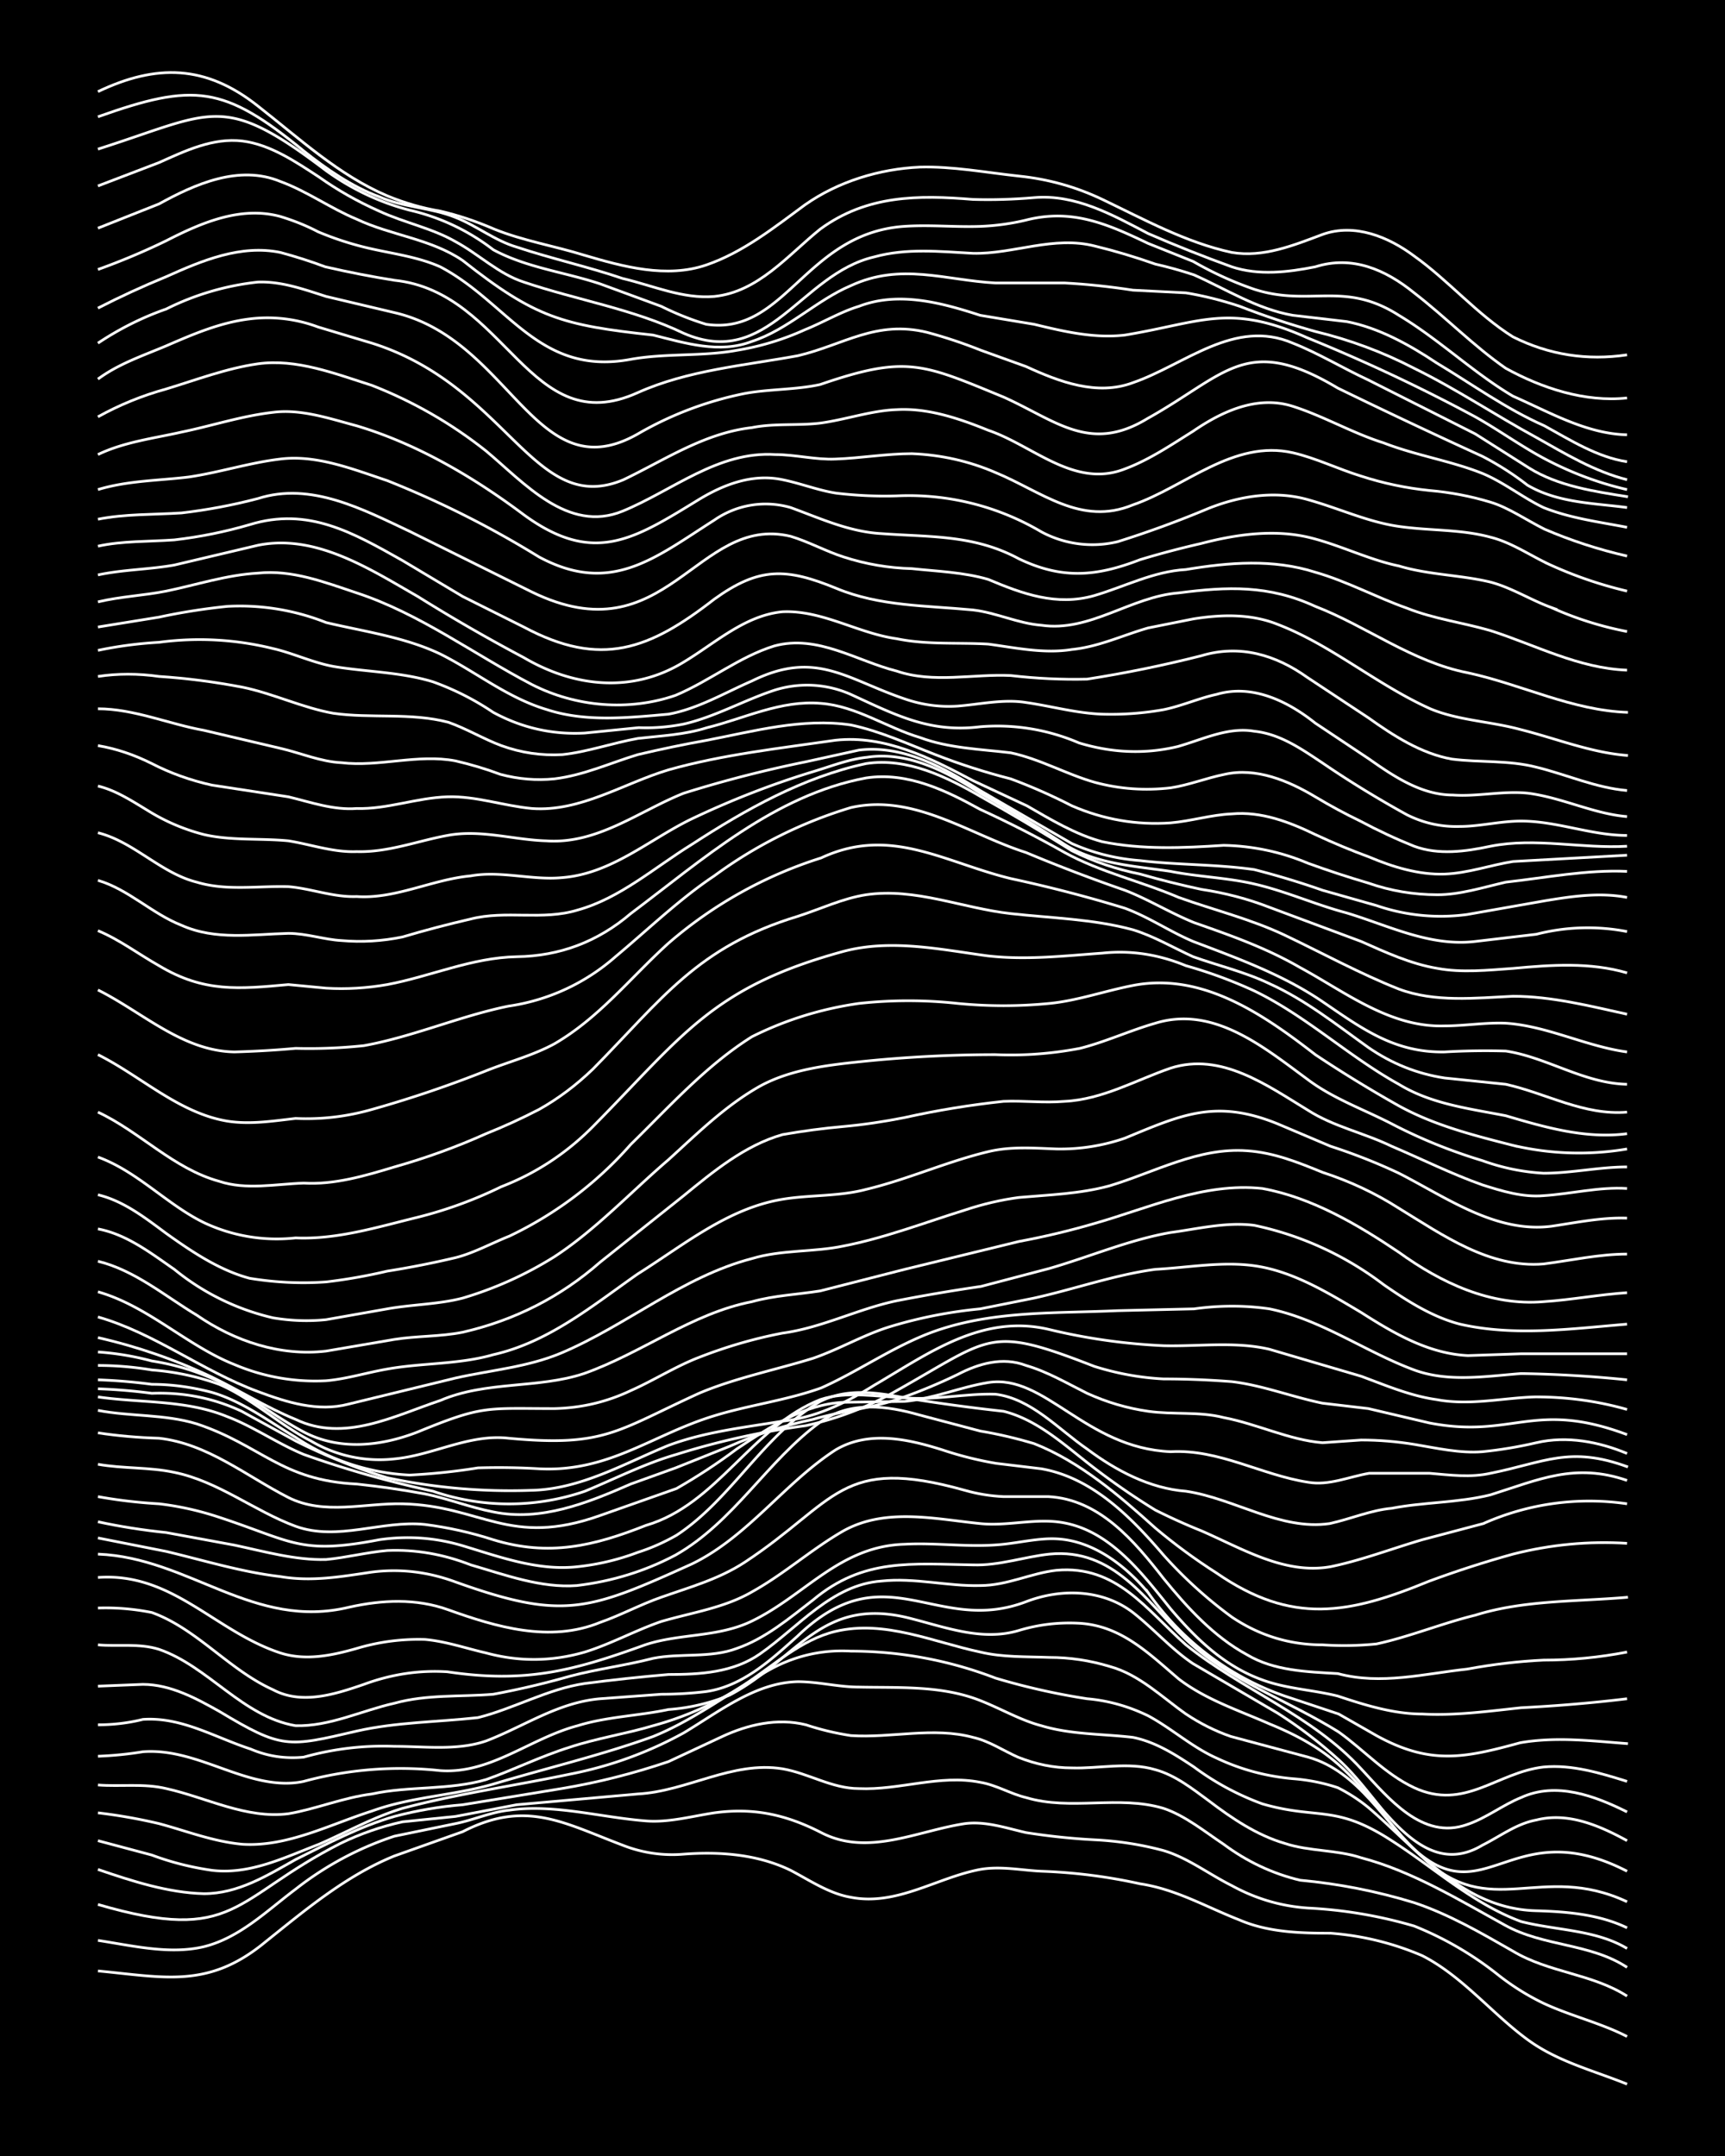 <svg xmlns="http://www.w3.org/2000/svg" id="a" width="1920" height="2400" viewBox="0 0 192 240"><defs><style>.b{fill:none;stroke:#fff;stroke-miterlimit:10;stroke-width:.3px}</style></defs><path d="M0 0h192v240H0z" style="stroke-width:0"/><path d="M10.9 219.4c7.4.7 12.3 2 18.6-3.2 4.5-3.6 9-7.4 14.4-9.6l7.6-2.7c7-3.6 11.2-1 17.8 1.5a15 15 0 0 0 6.8 1c4-.3 8.2 0 11.9 1.8 2.1 1.1 4.3 2.6 6.7 3 5.1 1 9.6-2.2 14.4-3.1 2.3-.4 4.6.1 6.8.2q5.6.2 11 1.4c4 .6 7.4 2.6 11 4 3.2 1.4 6.8 1.5 10.2 1.5q5.3.4 10.2 2.5c4.5 2.3 7.8 6.5 11.8 9.4 3.3 2.4 7.3 3.4 11 4.9" class="b"/><path d="M10.9 216c3.9.6 8 1.6 11.8.7 4-1 7-4 10.2-6.4a36 36 0 0 1 11-5.9l6.8-1.4c2-.4 4-1.3 6-1.5 5-.7 10.1.8 15.2 1.2 2.5.2 5-.5 7.6-.9 4.4-.6 8 .2 11.9 2.2 5.2 2.7 10.7-.2 16-1 2.3-.3 4.6.5 6.8 1q3.8.6 7.6.8 4 .2 7.7 1.2c2.7.8 5 2.6 7.6 3.9q4 2.2 8.5 2.5 6 .3 11.8 2a37 37 0 0 1 9.3 5.4q2.4 1.9 5.1 3.2c3 1.4 6.4 2.2 9.3 3.7" class="b"/><path d="M10.9 212c15.4 4.5 15-.7 27-6.8q3.3-1.6 6.9-2.4l5.9-.6 6.8-1.3 13.5-1.2c5.5-.3 10.5-3.7 16.1-2.8 2.9.5 5.5 2.2 8.5 2.2 4.5.2 9-1.6 13.5-.7 1.8.3 3.4 1.3 5.1 1.7 5 1.5 10.3-.3 15.3 1.2 2.4.8 4.6 2.6 6.7 4q3.9 2.9 8.5 4 6.5.6 12.7 2.5c3.9 1.3 7.5 3.4 11 5.4 4 2.4 8.8 2.5 12.7 5" class="b"/><path d="M10.9 208.1c3.8 1.3 7.8 2.6 11.8 2.7 3.8 0 7-2 10.2-3.8 3.6-1.8 7.2-3.7 11-4.8q3.8-1 7.6-1.3l11-1.8q6-1 11.9-3l6-2.8c2.8-1.3 6.1-2.1 9.3-1.3q2.4.8 5 1.2c4.5.3 9.2-1 13.6.2 1.8.4 3.4 1.5 5 2.2q3 1.2 6 1.2c3 .1 6.3-.7 9.3.2 2.2.6 4.1 2.1 6 3.5 2.5 1.9 5.3 3.8 8.4 4.7 2.7.9 5.8.7 8.5 1.6 5.7 1.5 10.9 4.7 16 7.5 4.3 2.4 9.5 2 13.6 4.7" class="b"/><path d="m10.9 204.9 6 1.6q3.2 1.2 6.7 1.7c4.2.5 8-1.4 11.9-2.9 3-1.3 6-3 9.3-4 6-1.6 12.4-2.5 18.6-3.8q6.7-1.3 12.7-4.6c4-2.4 8-5.6 12.7-5.7 2.3 0 4.5.6 6.8.6 4.5.1 9.2-.2 13.5 1.5 2.3.9 4.5 2.2 6.8 2.8 3.3 1 6.8.9 10.2 1.3 2.5.5 4.7 1.9 6.8 3.3a30 30 0 0 0 7.6 4.1c6.2 1.8 8.1 0 14.4 4.1 4.7 3 9 7 14.4 9 3.9 1 8.3.9 11.8 3" class="b"/><path d="M10.9 201.8q3.4.4 6.8 1.2c3 .8 6 2 9.3 2.3 5 .3 9.7-2.2 14.4-3.7 4.4-1.6 9-1.7 13.5-3 6-1.8 12-3.2 17.8-5.3 4.2-1.7 8-4.5 11.9-6.8q4.7-3 10.1-2.7a45 45 0 0 1 16.1 3q5 1.5 10.2 2.3 3.5.3 6.8 1.9c2.6 1.4 4.9 3.5 7.6 4.7q4 1.9 8.5 2.3 2.6.2 5 1 1.8.9 3.4 2.2c5.6 4.8 10.6 11.3 18.7 11.5 3.4.1 7 .4 10.1 1.9" class="b"/><path d="M10.9 198.7c2.5.2 5.1-.2 7.6.4 4.5 1 8.9 3.4 13.6 2.8 3-.5 6.1-1.8 9.3-2.2 4.1-.9 8.6-.4 12.7-1.6 3.1-1.1 6.1-2.6 9.3-3.6 3-1 6.3-1.5 9.3-2.4q5.5-1.5 10.2-4.6c3.2-2.1 6.3-5 10.1-5.9 5.5-1.3 10.9 1.2 16.1 2.3 2.5.6 5.1.5 7.7.6q3.4 0 6.7 1c3.3.9 5.8 3.4 8.5 5.3q2.4 1.6 5 2.5l8.6 2.3c5.7 1.6 8.5 7.4 12.7 11.1 7.5 7.3 13.2.5 22.8 5" class="b"/><path d="M10.9 195.5q2.6-.1 5-.5c3.9-.3 7.5 1.5 11 2.6 2.2.7 4.6 1.2 6.9.7a41 41 0 0 1 15.2-1.2c5.6.4 10-3.6 15.3-5 3.2-1 6.8-1.1 10.1-1.8a22 22 0 0 0 6.8-1.6c7.6-4 10.2-11.2 20.3-8.5 3.9 1 7.9 2.5 11.9 1.3q3.3-1 6.8-.8c4.6.3 7.6 3.3 11 6.2 3 2.3 6.7 3.5 10.1 5 7.6 3.1 9.5 6.2 14.4 12.2 9.3 10.6 11.8-2.8 25.4 4.2" class="b"/><path d="M10.9 192q2.6 0 5-.6c4.3-.3 8 2 12 3.3q2.8 1.2 5.9.9 5-1.4 10.1-1.2c3.4 0 7 .5 10.2-.6 4.2-1.6 8-4.3 12.7-4.7l6.8-.5q2.5 0 5-.3c4.1-.6 7.3-3.6 10.2-6.2 9.8-9.4 15.4 0 25.4-3.8 3.9-1.5 8.5-1.4 11.9 1.2 2.3 1.8 4.3 4.1 6.7 5.7l9.4 5.5a50 50 0 0 1 6.7 5.1c1.9 1.7 3.5 3.9 5.1 5.8 3 3.4 6.5 6.5 11 3.8 2-1 3.8-2.4 6-2.8 3.5-.9 7 .6 10.1 2.3" class="b"/><path d="m10.9 187.7 5-.2c3.1 0 6 1.6 8.5 3 7 4.2 7.6 4 15.3 2.2 4.4-1 9-1 13.5-1.5 4-1 7.8-3.2 11.9-3.8q4.6-.6 9.3-1c3.5 0 7.2-.2 10.2-2.3 4.3-3 8-7.7 13.5-8.1 3.7-.4 7.4.6 11 .5 3 0 5.7-1.4 8.5-1.7 6.7-.6 10 4.4 14.4 8.3 6.2 5 14 7.8 19.5 13.8 3 3.2 6.8 8 11.8 6.2 2.1-.7 4-2.2 6-3 3.9-1.8 8.2-.2 11.8 1.6" class="b"/><path d="M10.9 183.1c2.2.2 4.6-.2 6.8.5 5.5 1.9 9.3 7.5 15.2 8.5 3.8.1 7.4-1.7 11-2.5 3.6-1 7.4-.7 11-1q4.3-.8 8.5-2c3-.8 6.2-1.2 9.3-2 3-.6 6.4 0 9.3-1.1 3.2-1.1 5.9-3.4 8.5-5.4 5.6-4.7 11-4 17.8-3.9 2.9.1 5.7-.9 8.5-1.2 7.2-.7 10.7 5.2 15.2 9.5 4.9 4.6 11.4 6.8 17 10.3 2.8 2 5.2 4.7 8.4 6.2 5.6 2.6 9.2-1.7 14.4-2.3 3.2-.3 6.4.7 9.3 1.6" class="b"/><path d="M10.9 179q3-.1 6 .5c5 1.8 8.6 6.4 13.5 8.6 3.2 1.7 6.9.5 10.1-.6q4.6-1.7 9.3-1.4c8.7 1.3 14-.1 22-3 3.9-1.3 8.2-.8 12-2.7 5.9-2.9 9.7-8.3 16.9-8.5 3.6-.2 7.3.4 11 0 1.9-.2 4-.7 5.9-.6 4.1.2 7.7 3 10.2 6a31 31 0 0 0 15.2 11.5l6 2 4.2 2.4c6 3.3 9.8 2.5 16 .8 4-.7 8-.2 12 .1" class="b"/><path d="M10.9 175.6c8.3-.6 13 6 20.3 8.4 2.8.9 5.7.3 8.5-.5a24 24 0 0 1 7.6-1c2.3.2 4.6 1 6.8 1.5q5.5 1.5 11-.1c2.9-.9 5.6-2.4 8.5-3.4 3.4-1 7-1.5 10.1-3.3 3.6-2 6.7-4.8 10.2-6.8 4.7-2.6 10.2-1.3 15.2-.8 2.8.3 5.7-.5 8.5-.2 5.7.6 9.4 5.6 12.7 9.7 2.8 3.3 6 6.4 10.2 7.9 2.7 1 5.6 1.1 8.4 1.8 3 1 6.2 2 9.4 2 3.6.2 7.3-.3 11-.7q6-.3 11.8-1" class="b"/><path d="M10.9 173c10.2.4 17.3 8.5 28 5.9 3.6-.8 7.4-1 11 .3 5.3 1.9 11.3 3.7 16.9 1.4 2.3-.8 4.5-2 6.8-2.8 3.1-1.1 6.4-2 9.3-3.9 10.3-6.8 10.6-11.9 24.5-8q2.1.6 4.3.7h5c5.7.3 9.6 5 12.8 9.1 2.6 3.2 5.6 6.5 9.3 8.5 3 1.8 6.7 1.9 10.1 2.1 4.8 1.3 9.7 0 14.4-.5q4.3-.8 8.5-1 4.7 0 9.3-.9" class="b"/><path d="m10.9 171.2 7.6 1.5c4.2 1 8.4 2.3 12.7 2.8 3.5.6 6.8 0 10.2-.5q4.7-.6 9.3 1.1c12 4.3 14.8 3.2 26.3-2 6.2-3 10.3-9 16-12.7 3.7-2.2 8.1-1.2 11.9 0q3 1 6 1.5l5 .6c5.7 1 10 5.4 13.6 9.6a49 49 0 0 0 7.6 6.9q4.6 3.1 10.1 3.1 3 .2 6-.1c3.7-.8 7.3-2.3 11-3.2 5.4-1.7 11.3-1.5 17-2" class="b"/><path d="M10.9 169.4q3.7.8 7.6 1.2l7.6 1.4c3.3.7 6.8 1.7 10.2 1.6 2.2-.2 4.5-.8 6.8-1q4.7-.2 9.3 1.6c3.8 1.1 7.8 2.6 11.8 2.3q5.9-.7 11-3.4c6.5-3.7 10.2-10.5 16.1-14.8 3.3-2.4 7.5-1.8 11-.8l6.8 1.8q3 .5 6 1.4c5.1 2 9.5 5.8 13.5 9.4q3.2 2.7 6.8 5c8.4 5.8 14.7 4.6 23.7.9q4.6-1.7 9.3-3 6.3-1.6 12.7-1.2" class="b"/><path d="M10.9 166.6q3.3.6 6.8.8 3.4.4 6.7 1.5c8.2 2.7 9 4.2 17.8 2.5q4.8-.7 9.4.7c4 1.2 8.3 2.8 12.7 2.3a27 27 0 0 0 6.7-1.6q2.2-.7 4.3-1.9c6.1-4 9.7-11.2 16-14.9 3-1.5 6.3-1 9.4-.4q5.5.9 11 1.5c3.6.9 6.5 3.5 9.3 5.7q3.7 2.9 7.6 5.3 2.6 1.3 5.1 2.3c4.6 2 9.3 4.9 14.4 4 3.4-.7 6.8-2 10.2-3l6.8-1.8a29 29 0 0 1 16-2.2" class="b"/><path d="M10.9 163c2.8.5 5.7.3 8.5.9 4.9 1 8.9 4.3 13.5 6 4.7 1.7 9.6-.7 14.4-.2q3.9.5 7.6 1.7c6.2 1.9 11.2.7 17-1.6 7.9-2.3 11.8-11 19.4-14 3-1 6.3-.3 9.4-.2 3.3.3 6.7-.5 10.1-.4 4 .5 7 3.9 10.2 6.1 3.2 2.4 7 4.4 11 4.7 5.4.8 10.5 4.4 16 3.6 2.3-.5 4.6-1.5 6.9-1.7 3.6-.7 7.4-.6 11-1.5 5.4-1.7 9.4-3.6 15.2-1.6" class="b"/><path d="M10.9 159.5q3.3.5 6.8.6c5.4.6 9.7 4.2 14.4 6.6 4 2 8.5.6 12.7.7 8.8.2 11.9 4.9 22 1.3l8.5-3q3.5-2 6.7-4.4c3.6-2.4 7.5-5 11.9-5.2l6.8-.1c3.2-.3 6.2-1.6 9.3-2.1 6.3-1 10.8 7.3 20.3 7.7 5.4-.3 10.1 2.6 15.3 3.4 2.3.4 4.5-.6 6.8-1h6.7c2.3.2 4.6.5 6.8 0 6-1.2 8.8-3.1 15.3-.7" class="b"/><path d="M10.9 157c3.6.7 7.4.4 11 1.5 7.2 2.4 9.4 6.3 17.8 6.7q3.8.4 7.6 1.1c2.5.5 5 1.5 7.6 2 5.3 1.1 10.5-1 15.3-3.1l5-1.8 6-2.4q4.5-2 9.3-3c3-.9 6.3-1.2 9.3-2.2q3.5-1.2 6.8-2.8c2.3-1.2 5-2 7.6-1 2.4.7 4.6 2 6.8 3.1q3.3 1.5 6.8 2c2.8.4 5.7 0 8.4.7 3.7.7 7.3 2.5 11 2.8l4.3-.3q3 0 6 .5c2.4.4 5 1 7.5.8q3-.3 6-1c3.4-.8 7-.1 10.1 1.2" class="b"/><path d="M10.9 155.5c4.8.7 9.8.3 14.4 2.2 2.9 1.1 5.6 3 8.5 4.2q7 2.5 14.4 4.1a26 26 0 0 0 16.9 0c3.4-1.4 6.7-3.1 10.2-4.1q7-2.2 14.4-3.2 5.4-1.2 10.1-3.9c10.7-6 10.2-7.3 22-2.7q3.8 1.2 7.7 1.4 3.7 0 7.6.3c3.4.4 6.7 1.7 10.1 2.4l5.1.6 6.8 1.6c9.3 1.8 11.6-2.6 22 1.3" class="b"/><path d="M10.9 154.6q3 .1 6 .5 5.3-.2 10 2l6 3.3q5 2.5 10.2 4.1a66 66 0 0 0 16 1.4c5.5-.1 10.4-3 15.3-5 4-1.5 8.4-2 12.7-2.7 3.7-.4 7-2 10.2-4 6-3.5 12-8 19.5-6.2q6.2 1.5 12.7 1.8c3.9.1 8-.5 11.8.4l10.2 3c2.7 1 5.5 2.2 8.4 2.6 3.7.7 7.4-.2 11-.3q5.3 0 10.2 1.4" class="b"/><path d="M10.9 153.6q3 .1 6 .5 3.3 0 6.7.9c3.4 1 6.3 3.2 9.3 5a25 25 0 0 0 12.7 4.2q3.9-.2 7.6-.8 3.5-.1 6.8.1c7.8.4 12.6-3.8 19.5-5.9 3.9-1.2 8-1.7 11.9-3.1 4.5-2 8.7-5.1 13.5-6.6 6.3-2 13-1.7 19.5-2l8.5-.2q4.3-.6 8.4 0c5.8 1.2 10.7 4.8 16.1 6.8 3.8 1.4 8 .7 11.9.4q6 .1 11.8.7" class="b"/><path d="M10.9 152q3 0 6 .5 3.9.3 7.5 1.6c3.7 1.6 6.7 4.5 10.2 6.3a15 15 0 0 0 9.3 2c4.3-.4 8.3-2.8 12.7-2.3 10.7 1 12-.8 21.2-5 4-1.7 8.5-2.6 12.7-3.9 2.9-1 5.6-2.6 8.5-3.5q4.9-1.5 10.1-2l6-1.2c4.5-1 9-2.6 13.5-3.2 3.7-.2 7.4-.9 11-.4 4.3.6 8.2 3 11.9 5.2 3.6 2.3 7.5 4.6 11.9 4.8l5.9-.2h11.8" class="b"/><path d="M10.9 150.5q3 .2 6 1 3.9.6 7.5 2.3c3.3 1.5 6.2 3.9 9.4 5.6 4 2.1 8.6 1.6 12.7 0 7.3-3 7.6-2.6 15.2-2.6q4.5-.1 8.5-2c2.5-1.1 5-2.7 7.6-3.7q4.6-1.8 9.3-2.7c4.4-.6 8.4-2.7 12.7-3.6q4.6-.9 9.4-1.6l7.6-2c4.5-1.3 8.9-3.2 13.5-4 3-.4 6.2-1.2 9.3-.8A36 36 0 0 1 154 143c2.6 1.8 5.4 3.6 8.5 4.4 6.1 1.4 12.5.5 18.6 0" class="b"/><path d="M10.9 148.9q6.6 1.5 12.7 4.4c3.1 1.5 6.1 3.4 9.3 4.7 5.4 2.6 11-.4 16.1-2.1 5.1-2.2 10.9-1.3 16-3 6.5-2.3 12-6.7 18.7-8 2.5-.7 5.1-.8 7.6-1.2l9.4-2.4 12.7-3.1q4.3-.8 8.4-2c6-1.7 12.2-4.6 18.7-3.9 5.5 1 10.6 4 15.2 7.1 4.7 3.4 10.2 6 16.1 5.5 3.1-.2 6.2-.8 9.3-1" class="b"/><path d="M10.9 146.6c6.3 1.8 11.6 6 17.8 8.3 3.2 1.2 6.7 2.3 10.1 1.4l11.9-2.9c4-.9 8-1.2 11.8-2.8 7.3-3.1 13.5-8.5 21.2-10.5 3.3-1 6.9-.7 10.2-1.4 4.6-.9 9-2.6 13.5-4q3-1 6-1.4c3.4-.3 6.8-.4 10.1-1.3 5-1.5 9.9-4.3 15.3-3.9 3 .2 5.7 1.3 8.4 2.4q4.6 1.5 8.5 4c4.9 3 10.1 6.7 16.1 6.2 3.1-.4 6.2-1.1 9.3-1.1" class="b"/><path d="M10.9 143.8c5.6 1.6 9.9 6 15.2 8.1a23 23 0 0 0 10.2 1.8c2.3-.2 4.5-.9 6.8-1.3 3.9-.7 8-.5 11.8-1.6 6.2-1.4 11.1-5.5 16.1-9 5.1-3.2 10-7.3 16.1-8.3 3-.5 6.3-.3 9.3-1.1 4.6-1.1 9-3.1 13.6-4.2 2.5-.6 5-.4 7.6-.3a22 22 0 0 0 7.6-1.2c6.3-2.6 10.1-4.4 17-1.6l5.9 2.5q4 1.3 7.6 3c5.3 2.7 10.8 6.7 17 5.9 2.7-.4 5.6-1 8.4-.9" class="b"/><path d="M10.9 140.4c4.1 1 7.5 3.9 11 6 4.2 2.9 9.3 4.6 14.4 4l7.6-1.3c2.5-.4 5.1-.3 7.6-.8q8.7-2 15.3-7.8l9.3-7.4c3.3-2.7 6.8-5.6 11-6.8q3.4-.6 6.8-.9 3.3-.3 6.8-1 5.4-1.2 11-1.8c2.2-.1 4.5.2 6.8 0 4.2-.2 8-2.4 11.8-3.7 5.6-1.8 10.7 1.9 15.3 4.7 2.8 1.8 6.2 2.5 9.3 4 3.3 1.4 6.7 3.1 10.1 4.3 2.2.7 4.5 1.4 6.8 1.2 3.1-.2 6.2-1 9.3-.8" class="b"/><path d="M10.9 136.8c3.2.6 5.9 2.7 8.5 4.5a27 27 0 0 0 11 5.4q3 .5 5.9.2l6.8-1.2c2.8-.5 5.7-.5 8.4-1.2q5.4-1.6 10.2-4.6c4.6-3 8.5-7.2 12.7-10.8 3.2-2.9 6.3-6 10.2-8.2 3.3-1.8 7.2-2.3 11-2.7q7.6-.8 15.2-.8 4.7.2 9.4-.7c2.8-.7 5.6-2 8.4-2.8 6.5-2 12.1 2.7 17 6.3 2.8 2.1 6.2 3.3 9.3 4.9q4.8 2.5 10.1 4.1 3.3 1.2 6.8 1.4c3.1 0 6.2-.7 9.3-.7" class="b"/><path d="M10.9 133c2.9.7 5.3 2.6 7.6 4.3 2.8 2 5.9 4.1 9.3 5q4.3.7 8.5.4 3.4-.4 6.8-1.2 3.8-.6 7.6-1.5c2-.5 4-1.6 6-2.4a42 42 0 0 0 13.5-10.2c4.3-4.2 8.4-8.8 13.5-12q5.6-2.8 11.9-3.7 5.5-.6 11 0 5.1.5 10.2 0c3.1-.3 6.2-1.4 9.3-2 7.7-1.5 14.5 3.2 20.3 7.7q4.5 3 9.3 5.7c4 2.2 8.4 3.3 12.7 4.4a32 32 0 0 0 12.7.4" class="b"/><path d="M10.9 128.8c4.4 1.6 7.7 5.3 11.8 7.3a19 19 0 0 0 10.2 1.7c4.6.2 9.1-1.2 13.6-2.3q4.8-1.2 9.3-3.4 5.7-2.2 10.1-6.6c10.1-10.2 13.3-15.6 28-19.6 5.3-1.4 10.8-.2 16 .5 4.3.5 8.6 0 12.8-.3q4.7-.5 9.3 1.4 3.9 1.1 7.6 2.8c5.8 2.8 10.5 7.3 16.1 10.4 3.6 2.2 7.8 2.7 11.9 3.5 4.4 1.3 8.9 2.6 13.5 2" class="b"/><path d="M10.9 123.8c4.7 2.2 8.4 6.3 13.5 7.7 3 1 6.3.3 9.4.2 3.4.2 6.8-.8 10.1-1.8q5.3-1.5 10.2-3.7 3-1.2 5.9-2.7 3.2-1.8 6-4.5c7.7-7.8 11.6-13.6 22.8-17 2.5-.8 5-2 7.6-2.4 5.5-.8 10.7 1.5 16.1 2.1 4.5.5 9.2.6 13.6 1.8 2.3.7 4.5 2 6.7 3 2.8 1 5.8 1.7 8.5 3 4 1.8 7.5 4.6 11 7.1q3.9 2.7 8.5 3.4l6.8.7c4.5 1 8.7 3.5 13.5 3.1" class="b"/><path d="M10.9 117.4c4.8 2.4 9 6.5 14.4 7.4 2.5.4 5 0 7.6-.3q4.3.2 8.5-1 6.4-1.8 12.7-4.3c2.5-1 5.2-1.7 7.6-3 5-2.9 8.5-7.4 12.7-11.2a48 48 0 0 1 17-9.5c7.7-3.6 13.7.5 21.1 2.3q6.5 1.4 12.7 3.3c2.7 1 5 2.6 7.6 3.7 5 1.9 10 3.7 14.4 6.7s8 5.7 13.6 5.6q3.4-.2 6.8-.1c4.6.7 8.7 3.6 13.5 3.7" class="b"/><path d="M10.9 110.2c5 2.5 9.4 6.8 15.2 6.9q3.5-.1 6.8-.4 3.8.1 7.6-.3c5.5-1 10.7-3.3 16.1-4.4a23 23 0 0 0 11.9-5.5c3.6-3 7.1-6.4 11-9a50 50 0 0 1 15.2-7.6c7-1.6 13.2 3 19.5 5q5.5 2.3 11 4.2c2.6 1 5 2.5 7.7 3.6 4 1.4 8 2.8 11.8 5 5 2.7 10 6.7 16.1 6.5 2.2 0 4.6-.4 6.8-.3 4.6.3 9 2.6 13.5 3.2" class="b"/><path d="M10.9 103.6c2.4 1 4.5 2.6 6.8 3.9 5 3 8.9 2.6 14.4 2.1l4.2.4q3.4.2 6.8-.4c4.8-.9 9.4-3 14.4-3.1q7.2-.1 12.7-4.8c8-6 16-13.2 26.2-15.1 4.6-.7 8.9 1.4 12.7 3.5q4.8 2.2 9.4 4.8c4 2.2 8.5 3.2 12.7 5 3.9 1.4 8 2.4 11.8 4.2 4.2 2 8.4 4.3 12.7 6 4 1.5 8.5 1 12.7.8 4.3 0 8.6 1.1 12.7 2" class="b"/><path d="M10.9 98c3.4 1 6 3.7 9.3 5 3.8 1.7 7.9 1 11.9.9 2 0 4 .7 5.9.8q3.4.3 6.8-.4 3.7-1.1 7.6-2c3.9-1 8 .2 11.9-1C69 100 72.8 96.6 77 94c6-3.9 12.4-7.5 19.4-9 4.6-.7 9 1.5 12.8 3.7q5 2.8 10.1 6 3.6 1.8 7.6 2.6 3.5 1 6.8 1.7 4 .6 7.6 2l10.2 3.8c2.7 1.2 5.5 2.5 8.5 3 2.7.5 5.6.2 8.4 0 4.3-.4 8.6-.7 12.7.5" class="b"/><path d="M10.9 92.7c4 1 7 4.5 11 5.5 3.3 1 6.8.4 10.2.5 2.5.2 5 1.2 7.6 1.1 4.3.3 8.4-1.9 12.7-2.3 3.3-.6 6.8.5 10.1.2 5.5-.4 9.7-4.2 14.4-6.5q6.7-3.2 13.6-5.3c2-.6 4-1.4 6-1.6 4.5-.7 8.9 1.6 12.6 4q4.8 2.7 9.4 5.7c3.5 2.2 7.8 2.4 11.8 3 3 .6 6.3.7 9.3 1.4 3.5.8 6.8 2.3 10.2 3.2 4.7 1.4 9.3 3.8 14.4 3.2l6.8-.8a23 23 0 0 1 10.1-.3" class="b"/><path d="M10.9 87.5c2.1.5 4 1.8 6 3q2.7 1.6 5.8 2.4c3 .7 6.3.4 9.4.7 2.5.4 5 1.3 7.6 1.2 3.5.1 6.8-1.2 10.1-1.8 3.7-.7 7.4.5 11 .6 5.7.4 10.3-3.3 15.3-5.3q6.7-2.1 13.6-3.5l5.9-1.3c5-.6 9.5 2 13.5 4.5l10.2 5.9q3.6 1.6 7.6 1.9c4.2.5 8.5.4 12.7 1q3.9 1 7.6 2.3l6 1.7a22 22 0 0 0 10.1 1l8.5-1.5c3-.5 6.2-1 9.3-.4" class="b"/><path d="M10.9 83q3 .5 6 2 3.1 1.6 6.7 2.4l8.5 1.3c2.5.6 5 1.5 7.6 1.3 3.4.1 6.7-1.2 10.1-1.3 3.2-.1 6.2 1 9.4 1.3 5.4.4 10.2-2.8 15.2-4.3 6-1.7 12.4-2.4 18.6-3.3 5.5-.6 10.6 2 15.3 4.5l6 2.8c2.6 1.5 5.4 3.2 8.4 4 4.4.9 9 .7 13.5.4q4.9.1 9.4 2 3.3 1.2 6.7 2.2 3.7 1.3 7.7 1.3c2.5 0 5-.8 7.6-1.4 4.5-.5 9-1.4 13.5-1.2" class="b"/><path d="M10.9 78.9c4 0 7.9 1.7 11.8 2.4l8.5 2c2.2.5 4.5 1.5 6.8 1.6 4.2.5 8.5-1 12.7-.2q2.6.6 5 1.5 3 .8 6 .5C65 86.3 68 84.9 71 84q3.8-.9 7.7-1.6c5.2-1 10.6-2.5 16-1.7 3.3.7 6.3 2.1 9.4 3.3q4.1 1.6 8.4 2.7 3.5 1.3 6.8 3 5.3 2.3 11 1.9c2.3-.2 4.5-.9 6.8-1 3.3-.3 6.4.9 9.3 2.3q3 1.4 6 2.5c2.6 1.1 5.5 2 8.4 1.9 2.6-.1 5.1-1 7.6-1.4l12.7-.7" class="b"/><path d="M10.9 75.3q3.3-.5 6.8 0 4.6.3 9.3 1.2c3.4.7 6.7 2.3 10.1 2.9 4.2.6 8.6-.1 12.8 1 2 .7 4 1.9 5.9 2.6q3.3 1.2 6.8 1c2.8-.3 5.6-1.3 8.4-1.8 2.6-.3 5.2-.4 7.7-1.2 4.1-1 8.2-3.1 12.7-2.7 3.9.3 7.3 2.7 11 3.8 3.2 1.2 6.8 1.3 10.1 1.7 3.3.7 6.2 2.4 9.4 3.3q4.1 1.1 8.4.6c2-.3 4-1.1 6-1.5 3.5-.8 7.1.7 10.1 2.5q2.5 1.5 5 2.7 3 1.6 6 2.8c2.7 1 5.7.6 8.5 0 5-1 10.2.3 15.2 0" class="b"/><path d="M10.9 72.4q3.3-.7 6.8-.9a34 34 0 0 1 12.7.7c2.2.5 4.5 1.6 6.8 2 3.6.6 7.4.6 11 1.7q3.6 1.3 6.7 3.4 4.8 2.6 10.2 2.3l6-.6q2.5.1 5-.4c3.5-.8 6.8-2.7 10.2-3.8a12 12 0 0 1 8.4.5c5 2.3 8.8 4.3 14.4 3.6a23 23 0 0 1 11 1.8q5.6 1.7 11 .4c2.8-.8 5.6-2.2 8.5-1.7 2.9.3 5.3 2 7.7 3.6q4.4 3 9.3 5.7 2.8 1.4 5.9 1.3c2.2 0 4.5-.6 6.8-.6 4 0 7.8 1.6 11.8 1.6" class="b"/><path d="m10.9 69.8 6.8-1.1q3.7-.8 7.6-1.2a26 26 0 0 1 11 1.8c4.2 1 8.7 1.6 12.7 3.5 4 2 7.5 4.9 11.9 6.2 4.3 1.4 9 .9 13.5.5 3.3-.6 6.3-2.4 9.3-3.7 7.1-3.5 10.5-.2 17 2q2.9 1 5.9.8c2.5-.2 5.1-.8 7.6-.4 2.8.4 5.6 1.2 8.5 1.3q3.4.1 6.8-.5c2-.4 4-1.3 5.9-1.7 4-1.2 8 .8 11 3.2l6 4c2.7 1.9 5.8 4 9.3 4 2.8.2 5.6-.5 8.4-.2 3.8.5 7.3 2.3 11 2.6" class="b"/><path d="M10.9 67c2.5-.6 5.1-.7 7.6-1.2 3.4-.7 6.7-1.8 10.2-2 3.8-.4 7.4 1 11 2.2 7 2.3 13 6.8 19.5 10.2 4.9 2.5 10.8 3 16 1.2 3.8-1.6 7.1-4.3 11-5.5 4.8-1.3 9.2 1.7 13.6 2.8 4.1 1.4 8.5.3 12.7.5q4.3.5 8.5.4 6.4-1 12.7-2.6c4.3-1.3 8.3-.1 11.8 2.4l6.8 4.5c2.8 2 5.9 4 9.3 4.6 3.1.4 6.3.1 9.4.9 3.3.8 6.6 2.3 10.1 2.6" class="b"/><path d="M10.9 64c2.8-.6 5.7-.6 8.5-1.1l9.3-2.2c6.4-1.3 12.4 2.6 17.8 5.7a191 191 0 0 0 11.8 6.8c5.6 3.3 12.1 4 17.8.5 3.5-2.1 6.8-5.2 11-5.6 4.4-.2 8.4 2.4 12.7 3 3.4.7 6.8.4 10.2.6 3 .4 6.2 1.1 9.3.6 3-.3 5.7-1.6 8.5-2.4l5-1c3.1-.5 6.4-.6 9.4.6 6 2.3 11 6.7 17 9.4 3.1 1.3 6.7 1.4 10 2.3 4 1 7.9 2.6 12 2.9" class="b"/><path d="M10.9 60.8c2.7-.6 5.7-.5 8.5-.7q4.3-.5 8.4-1.7c6.5-2 11.5.9 17 4l6.7 4 6.8 3.4c8.6 4.6 14 2.5 21.2-3.1 5-3.6 8-3.5 13.6-1.2 4.8 2 10 1.9 15.2 2.4 2.6.3 5 1.5 7.6 1.7 5.4.8 10-3.2 15.3-3.6 5.4-.7 10-.9 15.2 1.5 5.7 2.2 10.8 6.2 17 7.4 6 1.3 11.6 4.2 17.8 4.4" class="b"/><path d="M10.9 57.8c3-.6 6.2-.5 9.3-.7q4.3-.5 8.5-1.6c5.9-1.9 11.7 1.2 17 3.7l13.5 6.7c15 7.3 18.3-8.7 28.8-6.2 2 .6 4 1.7 5.9 2.3q3.7 1.2 7.6 1.3c2.8.3 5.8.4 8.5 1.2 3.8 1.6 7.6 3 11.8 1.8 3.4-1 6.6-2.7 10.2-2.9 4.8-.8 9.7-1.2 14.4.3 3.5 1 6.8 2.8 10.2 4 3 1.2 6.2 1.6 9.3 2.5 5 1.6 9.8 4.2 15.2 4.4" class="b"/><path d="M10.9 54.5c3.3-1 6.8-1 10.1-1.4 3.4-.5 6.8-1.6 10.2-2 4-.5 8 1.1 11.9 2.4Q51.9 57 60 62c8 4.3 12.9.1 19.5-4.1a10 10 0 0 1 8.5-1.4c3.3 1.2 6.5 2.7 10.1 2.9 5.4.4 10.3.1 15.3 2.8 4.8 2.3 8.6 2 13.5.1q3.3-1 6.8-1.8c3.8-1 8-1.6 11.9-.7 3.4.8 6.7 2.5 10.1 3.2 3.3 1 6.9 1 10.2 1.8 2.3.6 4.5 2 6.7 2.8a38 38 0 0 0 8.5 2.7" class="b"/><path d="M10.9 50.6c2.9-1.4 6.2-1.8 9.3-2.5 3.4-.7 6.7-1.8 10.2-2.2 3.1-.4 6.3.7 9.3 1.5 6.7 2 13 5.7 18.6 9.9 7.8 5.7 12.3 2.7 19.5-1.7 2.8-1.7 6-2.9 9.3-2.2 2 .4 4 1.2 6 1.5q3.4.4 6.7.3a29 29 0 0 1 16.1 4 12 12 0 0 0 8.5 1.1q5.1-1.6 10.1-3.7c3.5-1.4 7.4-2 11-1s6.7 2.5 10.2 3 6.9.3 10.2 1.2c2.4.6 4.5 2.1 6.7 3.1a46 46 0 0 0 8.5 2.9" class="b"/><path d="M10.9 46.4q3.6-2 7.6-3.1c3.3-1 6.7-2.3 10.2-2.8 4.3-.6 8.6 1.1 12.7 2.4q6.9 2.7 12.7 7.3c4.2 3.5 9.1 9.2 15.2 6.7 5.6-2.3 10.6-6.7 17-6.3 2.2 0 4.5.6 6.7.5 2.8-.1 5.7-.6 8.5-.6q4.9.2 9.3 2.1c5.1 2.1 9.5 6 15.3 3.6 5.8-2 11.2-7.3 17.8-5.8 2.6.6 5 1.8 7.6 2.6q3.7 1.2 7.6 1.6 3.5.3 6.8 1.3c2 .6 4 2 6 3q4.4 1.9 9.2 3" class="b"/><path d="M10.9 42.2c2.3-1.7 5-2.6 7.6-3.7 3-1.3 6-2.6 9.3-3a16 16 0 0 1 7.6.9l6 1.8c15.2 4.8 18 19.4 28 15.2 4.6-2.2 9-5.2 14.3-5.8 2.5-.5 5.1-.2 7.6-.5 2.9-.4 5.7-1.4 8.5-1.5 3.5-.2 7 1 10.2 2.3 5 1.7 9.6 6.5 15.2 4.3 2.7-1 5.2-2.7 7.6-4.2 3.2-2.2 7.1-4 11-2.8 3.5 1.1 6.7 3 10.2 4.1 3.6 1.4 7.5 2 11 3.4 2.4 1 4.5 2.7 6.8 3.8 3 1.2 6.2 1.6 9.3 2.2" class="b"/><path d="M10.9 38.2q3.6-2.4 7.6-3.8a30 30 0 0 1 10.2-3c2.6-.1 5.1.8 7.6 1.6l7.6 1.8c13 3 15.7 20 27.1 13.5a39 39 0 0 1 11.9-4.5c2.7-.5 5.7-.4 8.4-1 9.6-3.3 11.4-2.3 20.4 1.4 5.8 2.6 9.6 6.3 16 2.4 8.8-4.9 11-9.5 21.2-3.4q8 3.9 16.1 7.6 2.7 1.4 5 3.2c3.4 2 7.4 2 11.1 2.5" class="b"/><path d="M10.9 34.3q3.7-1.9 7.6-3.5c4-1.8 8.3-3.6 12.7-2.7q2.6.7 5 1.6 3.9.9 7.7 1.5c12.5 1.3 15 18 27.1 12.5 5.6-2.5 11.8-3 17.8-4.1 5.1-1.2 8.7-4 14.4-2.6q3 .8 6 2l5 1.8c3.7 1.7 7.9 3.3 11.9 1.8 5.8-2 11.3-7.2 17.8-4.4 2.8 1.1 5.6 2.8 8.4 4.1l11.9 6 6 3.8c3.2 2 7.2 2.6 11 3.2" class="b"/><path d="M10.9 30q3.9-1.4 7.6-3.2c3.9-2 8.3-3.9 12.7-2.7q2.3.7 4.2 1.7a35 35 0 0 0 5.1 1.7c2.8.7 5.8 1 8.5 2.2 7.6 4 11 12.2 21.2 10.3 3.9-.7 8-.3 11.8-1a30 30 0 0 0 7.6-2.3c2-.8 4-2 6-2.6 4.4-1.7 9.2-.4 13.5 1l6 1c3.3.8 6.7 1.6 10.1 1.2 8.5-1.4 11.6-3.6 20.3.3q9.6 3.9 18.7 8.8c2.5 1.4 5 3.2 7.6 4.6q4.5 2.4 9.3 3.5" class="b"/><path d="m10.9 25.4 6.8-2.7c4-2.2 8.9-4.4 13.5-2.5 3 1.1 5.6 3 8.5 4.2 3.8 1.8 8.3 2.2 11.8 4.6 8.1 6.4 11.1 7.2 21.2 8.3 3.6.9 7.4 2.1 11 .7 4-1.3 7.2-4.6 11-6.2 5.6-2.6 10.5-.6 16.1-.3h7.7q3.7.2 7.6.8l5.9.3q3 .5 6 1.5 4.1 1.6 8.4 2.8 5.8 1.4 11 4.1c4.7 2.3 9 5.2 13.6 7.7 3.2 1.8 6.5 3.8 10.1 4.7" class="b"/><path d="m10.9 20.7 6.8-2.6c2.9-1.3 6-2.8 9.3-2.4 3.1.4 5.9 2.3 8.5 4q3.1 2.2 6.7 3.8c2.8 1.3 5.9 1.9 8.5 3.4 2.6 1.4 4.8 3.6 7.6 4.5 5.9 2 12.2 3 17.8 5.7 9.4 4.1 13-6.6 21.2-8.5 3.6-1 7.3-.6 11-.4 4.5.1 9-2 13.6-.8q3.3.8 6.7 2 2.2.5 4.3 1.2c3.6 1.6 7 3.8 11 4.5l6 .7c3.6.7 7 2.6 10 4.6 4 2.4 7.7 5.1 12 7 2.9 1.6 5.9 3.5 9.2 4" class="b"/><path d="M10.9 16.6c12.9-4.1 13.8-6.4 25.4 2.4q4.3 3.1 9.3 4.4a24 24 0 0 1 9.3 4.4c3.7 2 8 2.5 11.9 3.8l6.8 2.5q2.4 1.2 5 2c8.8 1.3 11-10.1 22-10.9 2.9-.2 5.7.1 8.5 0q2.6-.1 5.1-.7c5.1-1.3 9 .4 13.6 2.6l5 2q3.3 1.9 6.8 3.1c6.2 2 10-1 16.1 2.9 4.5 2.7 8.3 6.4 12.7 9 4.1 1.8 8.2 4.2 12.7 4.3" class="b"/><path d="M10.9 13c10.7-3.8 14-3.5 22.9 3.8 2.5 2 5.4 4 8.4 5.1 2.7 1.2 5.8 1.2 8.5 2.3 2.3.9 4.4 2.6 6.8 3.3 3.9 1.3 8 2.2 11.8 3.5 3.4.8 6.7 2.3 10.2 2 4.9-.5 8.2-4.6 11.8-7.5 5.2-3.8 10.9-3.8 17-3.3q3.3.1 6.8-.2c4.6-.4 8.7 1.9 12.7 4q4.6 2 9.3 3.7c3 1 6.3.6 9.3 0 4.1-1.3 7.8.3 11 2.9 3.5 2.7 6.6 5.9 10.2 8.4 4 2.2 8.8 3.8 13.5 3.3" class="b"/><path d="M10.9 10.2c6.5-3.1 12-3 17.8 1.6 4.6 3.6 9 7.7 14.4 10Q46 23 49 23.5q3 .7 6 2c3.2 1.3 6.8 1.9 10 2.9 4.4 1.3 9.2 2.6 13.6 1.1 4.1-1.4 7.6-4.2 11-6.7 3.7-2.6 8.3-4 12.8-4.2 3.6-.1 7.3.6 11 1q4.9.5 9.3 2.6c4.6 2.2 9.3 4.8 14.4 5.9 3.5.6 6.9-.8 10.1-2 3.6-1.3 7.4.3 10.2 2.4 3.8 2.7 7 6.5 11 9q6 3 12.7 2" class="b"/></svg>